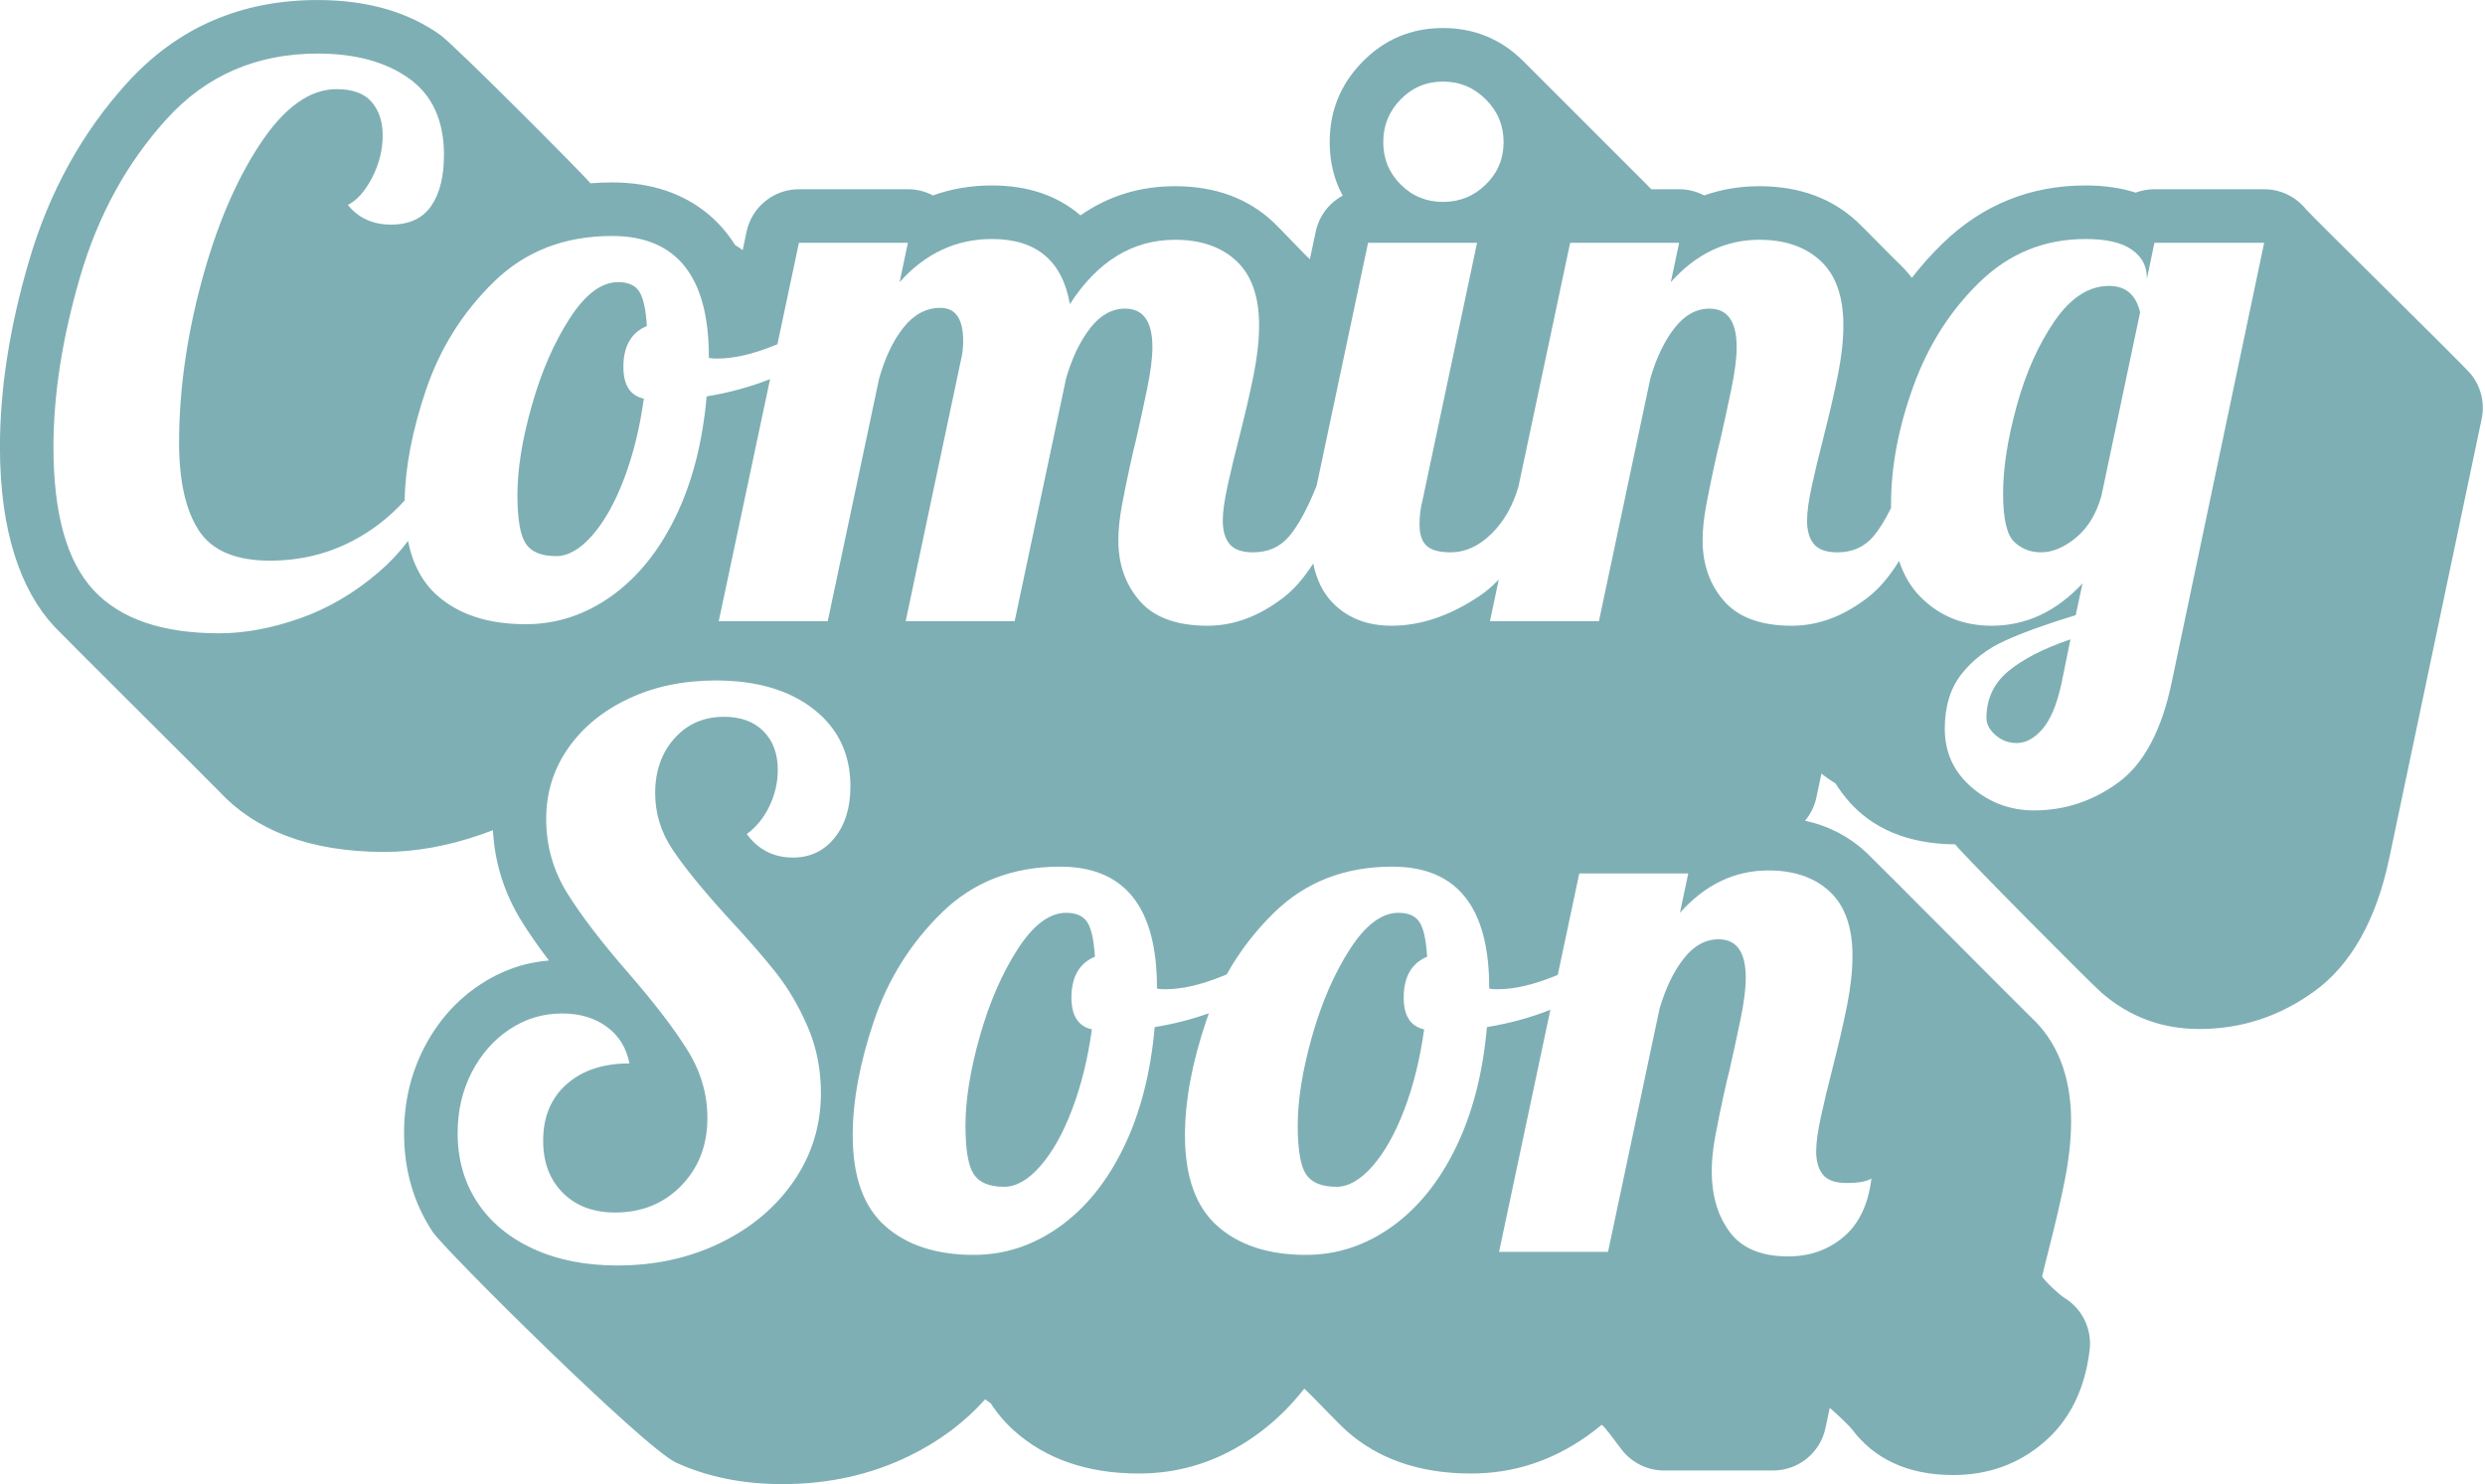 <?xml version="1.0" encoding="UTF-8" standalone="no"?><svg xmlns="http://www.w3.org/2000/svg" xmlns:xlink="http://www.w3.org/1999/xlink" clip-rule="evenodd" fill="#7eafb4" fill-rule="evenodd" height="1063.6" preserveAspectRatio="xMidYMid meet" stroke-linejoin="round" stroke-miterlimit="2" version="1" viewBox="110.4 468.2 1780.8 1063.6" width="1780.8" zoomAndPan="magnify"><g id="change1_1"><path d="M267.672,1035.56c-3.642,-3.916 -112.563,-112.129 -118.299,-118.298c-24.197,-26.023 -39.017,-68.373 -39.017,-128.638c0,-41.305 6.841,-85.778 20.806,-133.377c14.554,-49.605 38.054,-92.065 70.235,-127.526c35.864,-39.519 81.339,-59.5 136.619,-59.5c36.479,-0 65.621,9.041 87.995,25.092c10.386,7.45 102.178,99.685 107.55,106.228c5.038,-0.407 10.182,-0.611 15.434,-0.611c28.897,-0 51.659,8.33 68.997,22.779c7.264,6.053 13.723,13.387 19.188,22.071c1.863,1.158 3.675,2.377 5.437,3.654l2.8,-13.206c3.759,-17.733 19.414,-30.417 37.541,-30.417l78.1,0c6.318,0 12.452,1.557 17.905,4.433c13.26,-4.784 27.369,-7.145 42.297,-7.145c26.416,0 46.966,7.671 62.425,20.579c0.345,0.288 0.687,0.578 1.024,0.872c20.184,-14.145 42.909,-20.908 67.802,-20.908c29.6,-0 52.704,9.256 70.116,25.507c5.663,5.285 22.801,23.672 26.468,26.801l4.176,-19.716c2.4,-11.33 9.656,-20.599 19.31,-25.817c-6.184,-11.447 -9.296,-24.23 -9.296,-38.365c0,-22.386 7.821,-41.543 23.424,-57.485c15.828,-16.172 35.089,-24.279 57.798,-24.279c22.492,0 41.762,7.969 57.78,23.986l88.723,88.723c0.927,0.927 1.827,1.865 2.7,2.814l20.014,0c6.325,0 12.465,1.56 17.923,4.443c12.52,-4.438 25.723,-6.612 39.567,-6.612c29.6,-0 52.704,9.256 70.116,25.507c5.663,5.285 25.027,25.33 29.575,29.574c3.465,3.234 6.667,6.769 9.577,10.615c6.767,-8.813 14.16,-17.086 22.171,-24.823c28.603,-27.625 62.715,-41.416 102.319,-41.416c14.088,0 25.992,1.934 35.872,5.154c4.216,-1.583 8.765,-2.442 13.483,-2.442l78.642,0c11.564,0 22.511,5.214 29.798,14.193c3.876,4.776 112.714,111.418 118.299,118.299c7.286,8.979 10.136,20.765 7.755,32.081l-66.152,314.497c-9.662,46.375 -28.73,77.39 -53.125,95.263c-25.098,18.389 -52.837,27.487 -83.154,27.487c-26.495,0 -49.741,-8.616 -69.753,-25.809c-7.561,-6.496 -100.584,-100.159 -105.103,-106.532c-34.875,-0.283 -59.683,-11.981 -76.094,-30.695c-3.617,-4.124 -6.857,-8.458 -9.71,-13.004c-3.572,-2.141 -6.915,-4.499 -10.036,-7.057l-3.62,17.084c-1.34,6.328 -4.195,12.014 -8.137,16.709c17.46,3.853 32.009,11.69 43.902,22.79c5.662,5.285 113.75,114.054 118.298,118.298c17.624,16.449 28.462,40.67 28.462,74.155c-0,12.708 -1.454,26.849 -4.522,42.407c-2.642,13.397 -6.405,29.722 -11.311,48.969l-0.028,0.11c-1.738,6.733 -3.374,13.365 -4.908,19.894c1.809,3.29 12.216,13.032 16.009,15.357c12.756,7.82 19.804,22.341 18.056,37.201c-3.484,29.617 -15.301,51.384 -33.013,66.482c-17.948,15.3 -39.457,23.273 -64.76,23.273c-33.687,-0 -57.207,-12.366 -72.462,-32.706c-2.017,-2.689 -12.792,-12.836 -16.012,-15.441l-3.065,14.47c-3.757,17.736 -19.413,30.423 -37.543,30.423l-78.1,-0c-11.574,-0 -22.53,-5.224 -29.816,-14.217c-3.866,-4.771 -12.64,-17.496 -14.964,-18.499c-3.244,2.713 -6.574,5.282 -9.987,7.71c-25.611,18.224 -53.491,27.175 -83.535,27.175c-37.644,0 -66.994,-10.898 -88.868,-30.229c-6.569,-5.805 -25.724,-26.172 -29.575,-29.575c-0.376,-0.332 -0.749,-0.667 -1.12,-1.006c-10.411,13.282 -22.111,24.466 -34.998,33.635c-25.611,18.224 -53.491,27.175 -83.535,27.175c-37.645,0 -66.994,-10.898 -88.869,-30.229c-6.569,-5.805 -12.382,-12.512 -17.324,-20.164c-1.353,-0.898 -2.682,-1.823 -3.988,-2.774c-14.675,16.465 -32.773,30.048 -54.415,40.605c-27.302,13.318 -57.561,20.155 -90.857,20.155c-28.852,0 -54.208,-5.346 -76.191,-15.421c-22.879,-10.487 -166.039,-152.589 -174.498,-165.44c-13.415,-20.38 -20.423,-43.897 -20.423,-70.726c0,-22.356 4.878,-42.638 14.277,-60.929c9.827,-19.122 23.232,-34.15 39.964,-45.305c15.185,-10.123 31.702,-15.942 49.556,-17.443c-7.82,-10.289 -14.377,-19.744 -19.695,-28.349c-12.338,-19.964 -19.166,-41.633 -20.43,-65.021c-2.561,1.011 -5.138,1.968 -7.732,2.871c-24.681,8.595 -48.073,12.711 -70.11,12.711c-53.983,-0 -92.816,-15.928 -118.135,-43.159Zm285.119,339.538c27.118,-0.001 51.796,-5.424 74.032,-16.271c22.237,-10.848 39.774,-25.672 52.609,-44.474c12.836,-18.802 19.254,-39.773 19.254,-62.914c0,-16.994 -3.163,-32.813 -9.491,-47.457c-6.328,-14.643 -13.921,-27.57 -22.779,-38.778c-8.859,-11.209 -20.52,-24.587 -34.983,-40.135c-17.717,-19.525 -30.733,-35.525 -39.05,-47.999c-8.316,-12.474 -12.474,-25.943 -12.474,-40.406c0,-15.909 4.61,-29.016 13.83,-39.321c9.221,-10.305 21.062,-15.457 35.525,-15.457c11.932,-0 21.333,3.434 28.203,10.304c6.87,6.87 10.305,16.09 10.305,27.661c-0,9.039 -1.989,17.717 -5.966,26.033c-3.978,8.316 -9.401,15.005 -16.271,20.068c8.316,11.208 19.344,16.813 33.084,16.813c12.293,-0 22.237,-4.701 29.83,-14.102c7.593,-9.401 11.389,-21.694 11.389,-36.88c0,-23.141 -8.768,-41.581 -26.304,-55.321c-17.536,-13.74 -40.948,-20.61 -70.236,-20.61c-23.141,0 -43.931,4.339 -62.371,13.017c-18.441,8.678 -32.904,20.519 -43.389,35.525c-10.486,15.005 -15.729,31.908 -15.729,50.71c0,19.164 4.972,36.79 14.915,52.881c9.943,16.09 24.677,35.343 44.203,57.761c18.801,21.694 32.903,40.135 42.304,55.321c9.401,15.186 14.101,31.276 14.101,48.27c0,19.525 -6.237,35.705 -18.711,48.541c-12.475,12.836 -28.294,19.254 -47.457,19.254c-15.548,0 -28.022,-4.7 -37.423,-14.101c-9.401,-9.401 -14.101,-21.875 -14.101,-37.423c-0,-16.994 5.604,-30.463 16.813,-40.406c11.209,-9.943 26.214,-14.915 45.016,-14.915c-2.17,-11.209 -7.593,-19.977 -16.271,-26.305c-8.678,-6.327 -19.344,-9.491 -31.999,-9.491c-13.74,0 -26.305,3.797 -37.694,11.39c-11.39,7.593 -20.429,17.898 -27.118,30.914c-6.69,13.017 -10.034,27.48 -10.034,43.389c-0,18.802 4.7,35.344 14.101,49.626c9.401,14.283 22.779,25.401 40.135,33.356c17.356,7.954 37.423,11.931 60.202,11.932Zm-150.007,-519.195c3.386,16.68 10.361,29.688 20.925,39.024c15.548,13.74 36.7,20.61 63.456,20.61c22.056,-0 42.485,-6.69 61.287,-20.068c18.802,-13.378 34.169,-32.361 46.101,-56.948c11.932,-24.587 19.344,-53.332 22.237,-86.235c16.169,-2.646 31.322,-6.786 45.46,-12.42l-36.782,173.501l78.1,0l36.88,-174.098c4.339,-15.186 10.215,-27.389 17.627,-36.609c7.412,-9.22 16.18,-13.83 26.304,-13.83c10.848,-0 16.271,7.954 16.271,23.863c0,4.701 -0.542,9.221 -1.627,13.56l-39.592,187.114l78.1,0l36.88,-174.098c4.339,-14.824 10.124,-26.847 17.356,-36.067c7.231,-9.22 15.548,-13.83 24.949,-13.83c13.016,-0 19.525,9.22 19.525,27.66c-0,7.593 -1.266,17.537 -3.797,29.83c-2.531,12.294 -5.243,24.768 -8.135,37.423c-0.724,2.531 -2.079,8.316 -4.068,17.356c-1.989,9.039 -3.887,18.35 -5.695,27.931c-1.808,9.582 -2.712,18.169 -2.712,25.763c0,17.355 5.153,31.908 15.458,43.66c10.304,11.751 26.485,17.626 48.541,17.626c18.802,0 36.971,-6.779 54.507,-20.338c7.423,-5.739 14.473,-13.827 21.151,-24.263c2.408,11.775 7.109,21.218 14.103,28.331c10.666,10.847 24.677,16.27 42.033,16.27c20.61,0 41.4,-6.96 62.371,-20.881c5.04,-3.345 9.861,-7.416 14.462,-12.212l-6.326,29.839l78.1,0l36.88,-174.098c4.339,-14.824 10.124,-26.847 17.356,-36.067c7.231,-9.22 15.548,-13.83 24.949,-13.83c13.016,-0 19.525,9.22 19.525,27.66c-0,7.593 -1.266,17.537 -3.797,29.83c-2.531,12.294 -5.243,24.768 -8.135,37.423c-0.724,2.531 -2.079,8.316 -4.068,17.356c-1.989,9.039 -3.887,18.35 -5.695,27.931c-1.808,9.582 -2.712,18.169 -2.712,25.763c0,17.355 5.153,31.908 15.458,43.66c10.304,11.751 26.485,17.626 48.541,17.626c18.802,0 36.971,-6.779 54.507,-20.338c7.848,-6.068 15.279,-14.761 22.294,-26.079c3.424,10.192 8.377,18.614 14.858,25.265c13.74,14.102 30.915,21.152 51.524,21.152c24.587,0 46.282,-10.124 65.084,-30.372l-4.882,22.779c-21.332,6.509 -38.326,12.655 -50.981,18.441c-12.656,5.785 -22.96,13.739 -30.915,23.863c-7.955,10.125 -11.932,23.141 -11.932,39.05c-0,16.994 6.418,31.005 19.254,42.033c12.836,11.029 27.751,16.543 44.745,16.543c22.056,-0 42.213,-6.69 60.473,-20.068c18.259,-13.378 31.005,-37.423 38.236,-72.134l66.168,-314.57l-78.642,0l-5.424,26.034l0,-1.085c0,-8.316 -3.615,-15.005 -10.847,-20.067c-7.231,-5.062 -18.259,-7.593 -33.084,-7.593c-29.287,-0 -54.507,10.214 -75.659,30.643c-21.152,20.429 -37.062,45.378 -47.728,74.846c-10.666,29.468 -16,57.581 -16,84.337c0,0.977 0.008,1.944 0.022,2.904c-4.165,8.456 -8.331,15.171 -12.496,20.147c-6.508,7.773 -15.186,11.66 -26.033,11.66c-7.955,0 -13.559,-1.988 -16.814,-5.966c-3.254,-3.977 -4.881,-9.581 -4.881,-16.813c0,-6.147 1.175,-14.553 3.526,-25.22c2.35,-10.666 4.971,-21.604 7.864,-32.813c4.7,-18.44 8.316,-34.078 10.847,-46.914c2.531,-12.836 3.797,-24.496 3.797,-34.982c-0,-20.61 -5.424,-35.977 -16.271,-46.101c-10.848,-10.124 -25.491,-15.186 -43.932,-15.186c-24.225,0 -45.377,10.124 -63.456,30.372l5.966,-28.203l-78.1,0l-36.992,174.489c-3.986,13.923 -10.458,25.273 -19.414,34.049c-9.039,8.859 -18.801,13.288 -29.287,13.288c-7.955,0 -13.649,-1.536 -17.084,-4.61c-3.435,-3.073 -5.153,-8.226 -5.153,-15.457c0,-6.147 0.723,-11.932 2.17,-17.356l39.05,-184.403l-78.1,0l-36.881,174.098c-6.508,16.271 -13.017,28.294 -19.525,36.068c-6.508,7.773 -15.186,11.66 -26.033,11.66c-7.955,0 -13.559,-1.988 -16.814,-5.966c-3.254,-3.977 -4.881,-9.581 -4.881,-16.813c0,-6.147 1.175,-14.553 3.526,-25.22c2.35,-10.666 4.971,-21.604 7.864,-32.813c4.7,-18.44 8.316,-34.078 10.847,-46.914c2.531,-12.836 3.797,-24.496 3.797,-34.982c-0,-20.61 -5.424,-35.977 -16.271,-46.101c-10.848,-10.124 -25.491,-15.186 -43.932,-15.186c-30.372,0 -55.501,15.367 -75.388,46.101c-5.423,-31.096 -24.044,-46.643 -55.863,-46.643c-25.672,-0 -47.728,10.305 -66.168,30.914l5.966,-28.203l-78.1,0l-15.41,72.688c-0.646,0.27 -1.295,0.537 -1.946,0.802c-15.547,6.328 -29.287,9.492 -41.219,9.492c-2.893,-0 -4.881,-0.181 -5.966,-0.543l-0,-0.542c-0,-57.852 -23.141,-86.778 -69.422,-86.778c-33.988,0 -62.191,10.938 -84.609,32.813c-22.417,21.875 -38.688,47.818 -48.812,77.829c-9.72,28.81 -14.773,55.122 -15.162,78.934c-10.965,12.05 -23.447,21.716 -37.447,28.996c-18.079,9.401 -37.785,14.101 -59.118,14.101c-24.587,0 -41.581,-7.231 -50.982,-21.694c-9.401,-14.463 -14.101,-35.434 -14.101,-62.914c-0,-36.881 5.333,-75.208 16,-114.981c10.666,-39.773 24.677,-72.767 42.033,-98.981c17.355,-26.214 35.615,-39.321 54.778,-39.321c11.57,0 19.977,3.074 25.22,9.22c5.243,6.147 7.864,14.102 7.864,23.864c0,10.486 -2.531,20.61 -7.593,30.372c-5.062,9.763 -10.847,16.271 -17.356,19.525c7.593,9.401 17.898,14.102 30.915,14.102c13.017,-0 22.598,-4.429 28.745,-13.288c6.147,-8.859 9.22,-21.062 9.22,-36.609c0,-24.587 -8.316,-42.847 -24.948,-54.779c-16.633,-11.932 -38.508,-17.898 -65.626,-17.898c-43.75,0 -79.818,15.638 -108.201,46.914c-28.384,31.277 -48.993,68.79 -61.829,112.54c-12.836,43.751 -19.254,84.609 -19.254,122.574c-0,47.728 9.582,81.897 28.745,102.506c19.163,20.61 49.174,30.915 90.032,30.915c18.079,-0 37.242,-3.525 57.49,-10.576c20.248,-7.051 39.231,-18.169 56.948,-33.355c7.783,-6.671 14.729,-14.075 20.837,-22.211Zm106.076,10.821c-10.486,0 -17.717,-2.983 -21.695,-8.949c-3.977,-5.966 -5.966,-17.627 -5.966,-34.982c0,-18.44 3.435,-39.773 10.305,-63.999c6.87,-24.225 15.91,-45.016 27.118,-62.371c11.209,-17.356 22.779,-26.034 34.711,-26.034c7.232,0 12.294,2.26 15.187,6.78c2.892,4.519 4.7,12.745 5.423,24.677c-11.209,4.701 -16.813,14.463 -16.813,29.288c-0,13.016 4.881,20.609 14.644,22.779c-2.893,20.971 -7.593,40.044 -14.102,57.219c-6.508,17.175 -14.101,30.734 -22.779,40.677c-8.678,9.943 -17.355,14.915 -26.033,14.915Zm1046.76,133.963c-5.785,0 -10.847,-1.898 -15.186,-5.694c-4.339,-3.797 -6.508,-7.865 -6.508,-12.204c-0,-13.739 5.243,-24.948 15.728,-33.626c10.486,-8.678 25.311,-16.271 44.474,-22.779l-6.508,31.999c-3.255,14.825 -7.774,25.582 -13.559,32.271c-5.786,6.689 -11.932,10.033 -18.441,10.033Zm17.356,-136.675c-7.593,0 -14.011,-2.531 -19.254,-7.593c-5.243,-5.062 -7.864,-16.632 -7.864,-34.711c-0,-18.079 3.254,-38.96 9.762,-62.643c6.509,-23.683 15.548,-43.931 27.118,-60.744c11.571,-16.813 24.587,-25.22 39.05,-25.22c11.932,0 19.345,6.328 22.237,18.983l-27.66,131.251c-3.616,13.017 -9.672,23.051 -18.169,30.101c-8.497,7.051 -16.904,10.576 -25.22,10.576Zm-596.253,330.32c-0.681,1.845 -1.339,3.706 -1.972,5.583c-10.124,30.01 -15.186,57.309 -15.186,81.896c0,29.649 7.774,51.344 23.322,65.084c15.547,13.74 36.699,20.609 63.456,20.609c22.056,0 42.485,-6.689 61.287,-20.067c18.802,-13.378 34.169,-32.361 46.1,-56.948c11.932,-24.587 19.345,-53.332 22.237,-86.235c16.17,-2.646 31.323,-6.786 45.46,-12.42l-36.782,173.501l78.1,0l36.881,-174.098c4.339,-14.825 10.124,-26.847 17.355,-36.067c7.232,-9.22 15.548,-13.83 24.949,-13.83c13.017,-0 19.525,9.22 19.525,27.66c-0,7.593 -1.266,17.537 -3.797,29.83c-2.531,12.294 -5.242,24.768 -8.135,37.423c-0.723,2.531 -2.079,8.316 -4.068,17.356c-1.988,9.039 -3.887,18.349 -5.695,27.931c-1.807,9.582 -2.711,18.169 -2.711,25.762c-0,17.717 4.339,32.361 13.016,43.932c8.678,11.57 22.599,17.355 41.762,17.355c15.548,0 28.836,-4.7 39.864,-14.101c11.028,-9.401 17.626,-23.322 19.796,-41.762c-3.254,2.169 -9.22,3.254 -17.898,3.254c-7.955,0 -13.559,-1.989 -16.813,-5.966c-3.254,-3.977 -4.881,-9.582 -4.881,-16.813c-0,-6.147 1.175,-14.553 3.525,-25.22c2.35,-10.666 4.972,-21.604 7.864,-32.813c4.701,-18.44 8.316,-34.078 10.847,-46.914c2.531,-12.836 3.797,-24.497 3.797,-34.982c-0,-20.61 -5.424,-35.977 -16.271,-46.101c-10.847,-10.124 -25.491,-15.186 -43.931,-15.186c-24.226,-0 -45.378,10.124 -63.457,30.372l5.966,-28.203l-78.1,0l-15.409,72.688c-0.646,0.27 -1.295,0.537 -1.946,0.802c-15.548,6.328 -29.288,9.492 -41.22,9.492c-2.892,-0 -4.881,-0.181 -5.966,-0.543l0,-0.542c0,-57.852 -23.14,-86.778 -69.422,-86.778c-33.988,0 -62.191,10.938 -84.608,32.813c-13.624,13.294 -24.977,28.09 -34.061,44.389c-0.934,0.395 -1.874,0.785 -2.82,1.169c-15.547,6.328 -29.287,9.492 -41.219,9.492c-2.893,-0 -4.882,-0.181 -5.966,-0.543l-0,-0.542c-0,-57.852 -23.141,-86.778 -69.423,-86.778c-33.987,0 -62.19,10.938 -84.608,32.813c-22.417,21.875 -38.688,47.818 -48.812,77.829c-10.124,30.01 -15.187,57.309 -15.187,81.896c0,29.649 7.774,51.344 23.322,65.084c15.548,13.74 36.7,20.609 63.456,20.609c22.056,0 42.485,-6.689 61.287,-20.067c18.802,-13.378 34.169,-32.361 46.101,-56.948c11.932,-24.587 19.344,-53.332 22.237,-86.235c13.677,-2.238 26.628,-5.546 38.852,-9.922Zm-146.782,124.36c-10.486,-0 -17.717,-2.983 -21.695,-8.949c-3.977,-5.966 -5.966,-17.627 -5.966,-34.982c0,-18.441 3.435,-39.774 10.305,-63.999c6.87,-24.225 15.909,-45.016 27.118,-62.372c11.209,-17.355 22.779,-26.033 34.711,-26.033c7.232,0 12.294,2.26 15.187,6.78c2.892,4.519 4.7,12.745 5.423,24.677c-11.209,4.701 -16.813,14.463 -16.813,29.288c-0,13.016 4.881,20.609 14.644,22.779c-2.893,20.971 -7.593,40.044 -14.102,57.219c-6.508,17.175 -14.101,30.734 -22.779,40.677c-8.678,9.943 -17.355,14.915 -26.033,14.915Zm238.096,-0c-10.485,-0 -17.717,-2.983 -21.694,-8.949c-3.977,-5.966 -5.966,-17.627 -5.966,-34.982c-0,-18.441 3.435,-39.774 10.305,-63.999c6.87,-24.225 15.909,-45.016 27.118,-62.372c11.209,-17.355 22.779,-26.033 34.711,-26.033c7.232,0 12.294,2.26 15.186,6.78c2.893,4.519 4.701,12.745 5.424,24.677c-11.209,4.701 -16.813,14.463 -16.813,29.288c-0,13.016 4.881,20.609 14.643,22.779c-2.892,20.971 -7.593,40.044 -14.101,57.219c-6.508,17.175 -14.101,30.734 -22.779,40.677c-8.678,9.943 -17.356,14.915 -26.034,14.915Zm76.473,-705.793c11.932,-0 22.147,-4.158 30.644,-12.474c8.497,-8.317 12.745,-18.441 12.745,-30.373c0,-11.932 -4.248,-22.146 -12.745,-30.643c-8.497,-8.497 -18.712,-12.745 -30.644,-12.745c-11.932,-0 -22.056,4.248 -30.372,12.745c-8.316,8.497 -12.474,18.711 -12.474,30.643c-0,11.932 4.158,22.056 12.474,30.373c8.316,8.316 18.44,12.474 30.372,12.474Z"/></g></svg>